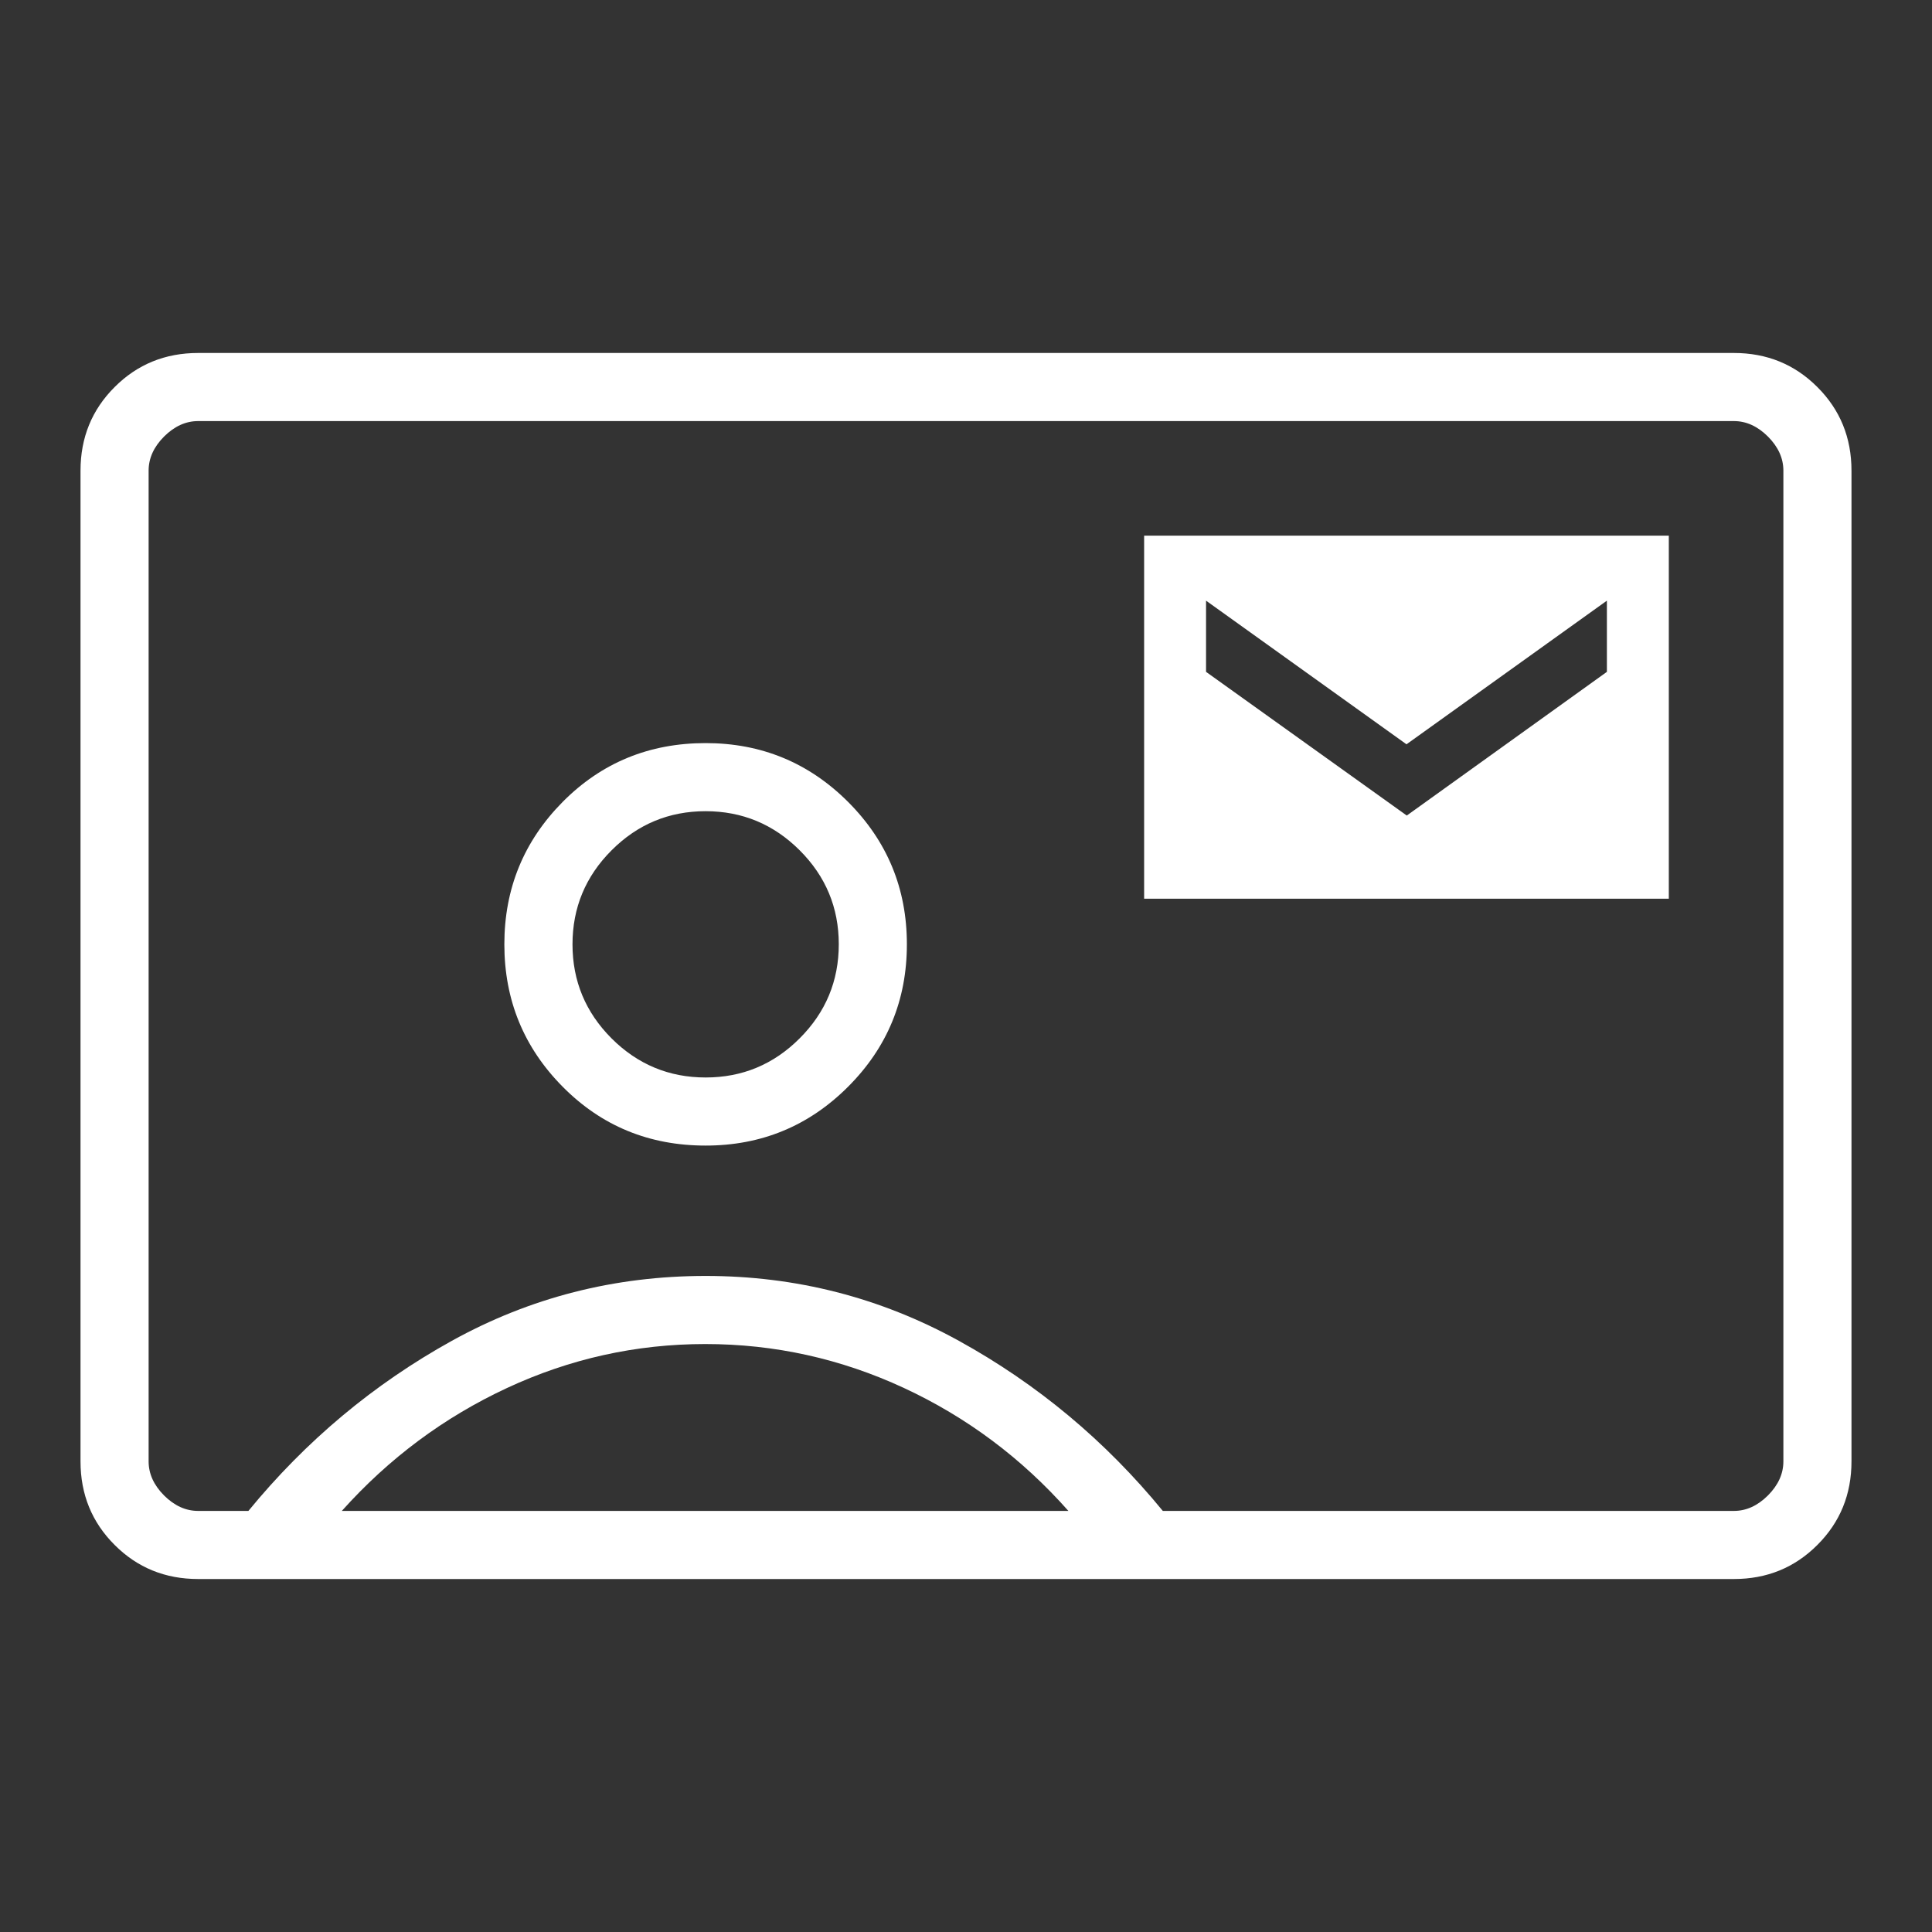 <svg width="40" height="40" viewBox="0 0 40 40" fill="none" xmlns="http://www.w3.org/2000/svg"><rect x="0" y="0" width="40" height="40" fill="#333333" stroke="none"/><g clip-path="url(#clip0_197_233)"><mask id="mask0_197_233" style="mask-type:alpha" maskUnits="userSpaceOnUse" x="0" y="0" width="40" height="40"><rect width="40" height="40" fill="#D9D9D9" /></mask><g mask="url(#mask0_197_233)"><path d="M23.688 18.607H34.551V11.09H23.688V18.607ZM29.126 16.885L24.97 13.91V12.436L29.12 15.41L33.269 12.436V13.91L29.126 16.885ZM4.103 32.692C3.42 32.692 2.843 32.457 2.373 31.986C1.902 31.516 1.667 30.939 1.667 30.256V9.744C1.667 9.061 1.902 8.484 2.373 8.014C2.843 7.543 3.42 7.308 4.103 7.308H35.898C36.58 7.308 37.157 7.543 37.627 8.014C38.098 8.484 38.333 9.061 38.333 9.744V30.256C38.333 30.939 38.098 31.516 37.627 31.986C37.157 32.457 36.58 32.692 35.898 32.692H4.103ZM24.075 31.282H35.898C36.154 31.282 36.389 31.175 36.603 30.962C36.816 30.748 36.923 30.513 36.923 30.256V9.744C36.923 9.487 36.816 9.252 36.603 9.038C36.389 8.825 36.154 8.718 35.898 8.718H4.103C3.846 8.718 3.611 8.825 3.397 9.038C3.184 9.252 3.077 9.487 3.077 9.744V30.256C3.077 30.513 3.184 30.748 3.397 30.962C3.611 31.175 3.846 31.282 4.103 31.282H5.143C6.333 29.83 7.737 28.656 9.355 27.76C10.974 26.864 12.725 26.417 14.609 26.417C16.478 26.417 18.226 26.864 19.852 27.76C21.478 28.656 22.885 29.83 24.075 31.282ZM14.609 23.718C15.763 23.718 16.746 23.312 17.558 22.5C18.37 21.688 18.776 20.705 18.776 19.551C18.776 18.397 18.37 17.415 17.558 16.602C16.746 15.791 15.763 15.385 14.609 15.385C13.441 15.385 12.454 15.791 11.65 16.602C10.845 17.415 10.442 18.397 10.442 19.551C10.442 20.705 10.845 21.688 11.65 22.5C12.454 23.312 13.441 23.718 14.609 23.718ZM7.077 31.282H22.12C21.153 30.19 20.017 29.341 18.712 28.735C17.407 28.13 16.038 27.827 14.602 27.827C13.167 27.827 11.798 28.131 10.495 28.738C9.191 29.345 8.052 30.193 7.077 31.282ZM14.61 22.308C13.851 22.308 13.202 22.038 12.662 21.499C12.123 20.959 11.853 20.31 11.853 19.552C11.853 18.794 12.122 18.145 12.662 17.605C13.201 17.065 13.85 16.795 14.608 16.795C15.367 16.795 16.016 17.065 16.556 17.604C17.096 18.143 17.366 18.792 17.366 19.55C17.366 20.309 17.096 20.958 16.556 21.498C16.017 22.038 15.368 22.308 14.61 22.308Z" fill="white" /></g></g><defs><clipPath id="clip0_197_233"><rect width="40" height="40" fill="white" /></clipPath></defs></svg>